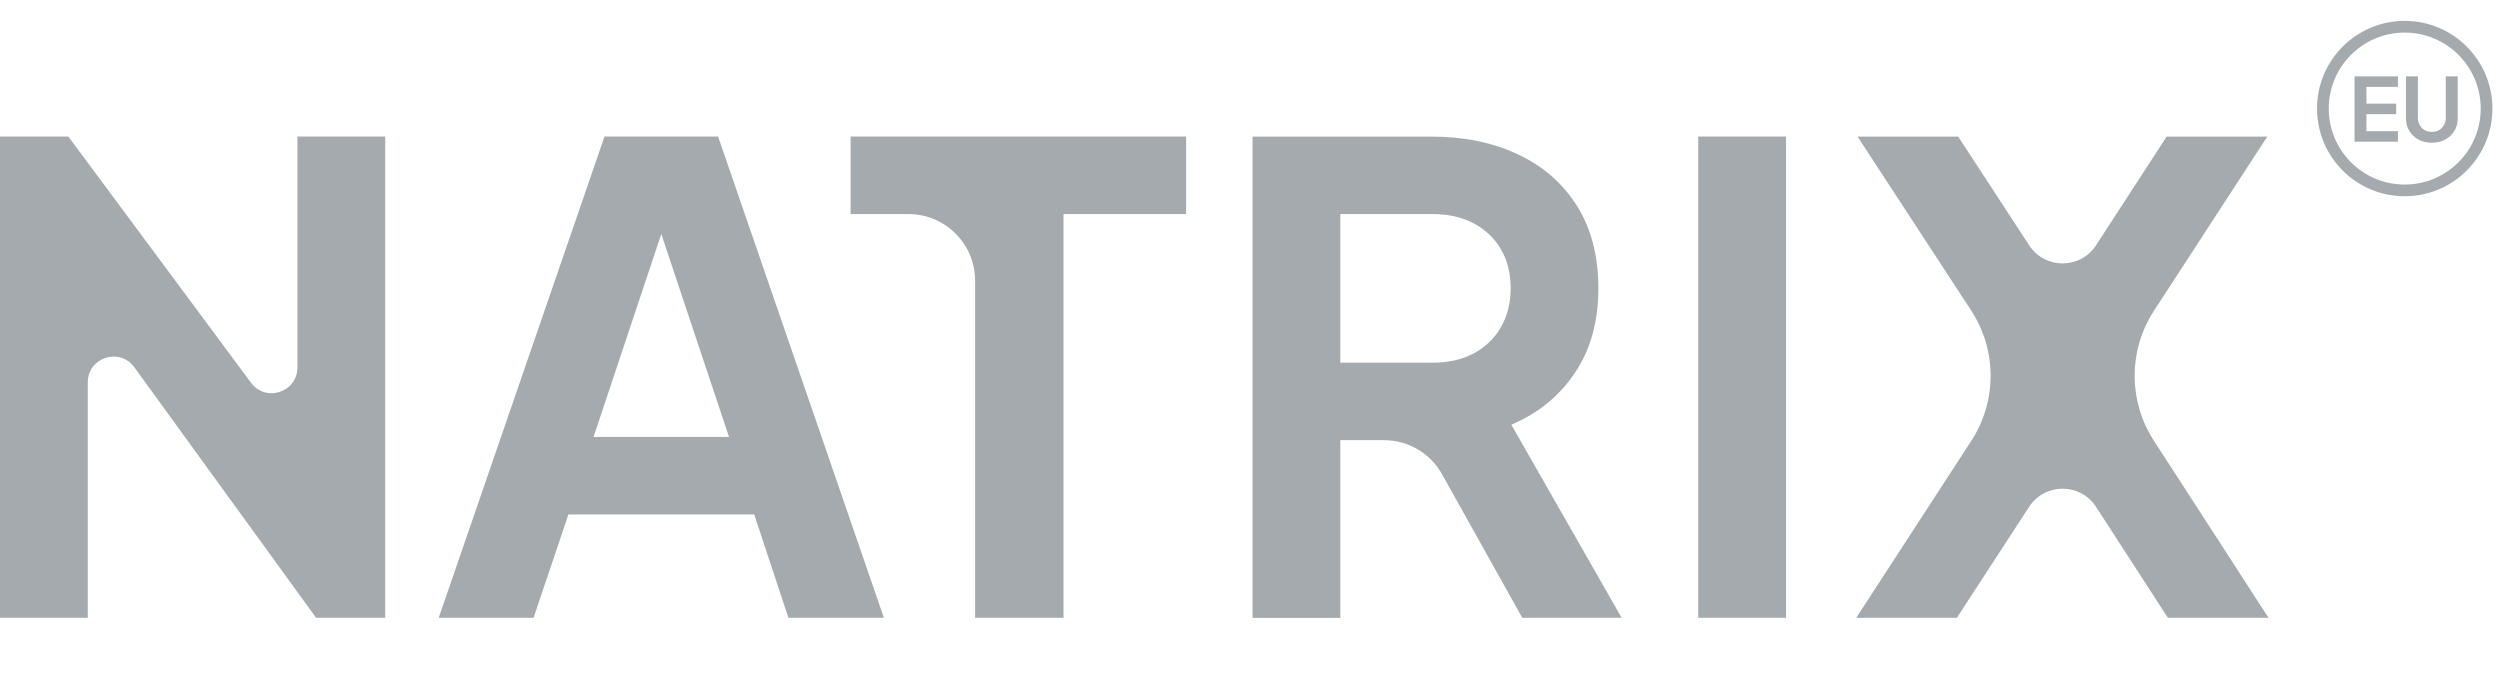 <?xml version="1.0" encoding="UTF-8"?>
<svg xmlns="http://www.w3.org/2000/svg" width="250" height="70" viewBox="0 0 250 70" fill="none">
  <path fill-rule="evenodd" clip-rule="evenodd" d="M240.472 18.456C244.669 18.456 248.071 15.054 248.071 10.857C248.071 6.66 244.669 3.258 240.472 3.258C236.275 3.258 232.873 6.66 232.873 10.857C232.873 15.054 236.275 18.456 240.472 18.456ZM240.472 19.625C245.315 19.625 249.241 15.699 249.241 10.857C249.241 6.014 245.315 2.089 240.472 2.089C235.63 2.089 231.704 6.014 231.704 10.857C231.704 15.699 235.63 19.625 240.472 19.625Z" fill="#A5AAAE"></path>
  <path d="M243.184 14.274C242.681 14.274 242.234 14.169 241.842 13.959C241.457 13.748 241.153 13.459 240.93 13.091C240.708 12.723 240.597 12.305 240.597 11.837V7.637H241.79V11.776C241.79 12.044 241.848 12.287 241.965 12.503C242.088 12.72 242.254 12.889 242.465 13.012C242.675 13.129 242.915 13.187 243.184 13.187C243.459 13.187 243.698 13.129 243.903 13.012C244.113 12.889 244.277 12.72 244.394 12.503C244.517 12.287 244.578 12.044 244.578 11.776V7.637H245.771V11.837C245.771 12.305 245.659 12.723 245.437 13.091C245.215 13.459 244.908 13.748 244.517 13.959C244.131 14.169 243.687 14.274 243.184 14.274Z" fill="#A5AAAE"></path>
  <path d="M235.453 14.169V7.637H239.793V8.689H236.645V10.364H239.618V11.416H236.645V13.117H239.793V14.169H235.453Z" fill="#A5AAAE"></path>
  <path d="M25.103 38.277L6.838 13.655H0V61.782H8.777V38.24C8.777 35.745 11.967 34.706 13.43 36.725L31.614 61.782H38.52V13.655H29.747V36.739C29.743 39.225 26.58 40.269 25.103 38.277ZM60.45 13.655L43.871 61.782H53.355L56.839 51.447H75.421L78.843 61.782H88.39L71.81 13.655H60.45ZM59.354 43.694L66.128 23.4L72.902 43.694H59.354ZM157.481 37.301C159.049 34.974 159.837 32.157 159.837 28.84C159.837 25.61 159.126 22.865 157.708 20.606C156.29 18.346 154.318 16.622 151.804 15.438C149.289 14.254 146.393 13.66 143.126 13.66H125.255V61.787H134.032V44.016H138.396C140.806 44.016 143.027 45.318 144.205 47.428L152.23 61.782H162.166L151.133 42.469C153.793 41.348 155.913 39.624 157.481 37.301ZM150.095 32.715C149.452 33.835 148.546 34.706 147.386 35.332C146.226 35.959 144.848 36.267 143.258 36.267H134.032V21.409H143.258C144.848 21.409 146.226 21.722 147.386 22.343C148.546 22.969 149.452 23.831 150.095 24.929C150.739 26.027 151.065 27.329 151.065 28.836C151.065 30.301 150.739 31.594 150.095 32.715ZM85.059 21.409H90.855C94.529 21.409 97.511 24.394 97.511 28.073V61.782H106.351V21.409H118.608V13.655H85.059V21.409ZM215.399 31.072L226.727 13.66H216.663L209.608 24.521C208.036 26.944 204.497 26.948 202.915 24.53L195.82 13.66H185.756L197.12 31.054C199.703 35.01 199.707 40.114 197.134 44.075L185.624 61.782H195.688L202.911 50.685C204.488 48.263 208.036 48.263 209.608 50.694L216.79 61.782H226.854L215.381 44.057C212.825 40.105 212.83 35.015 215.399 31.072ZM169.824 61.782H178.601V13.655H169.824V61.782Z" fill="#A5AAAE"></path>
</svg>
